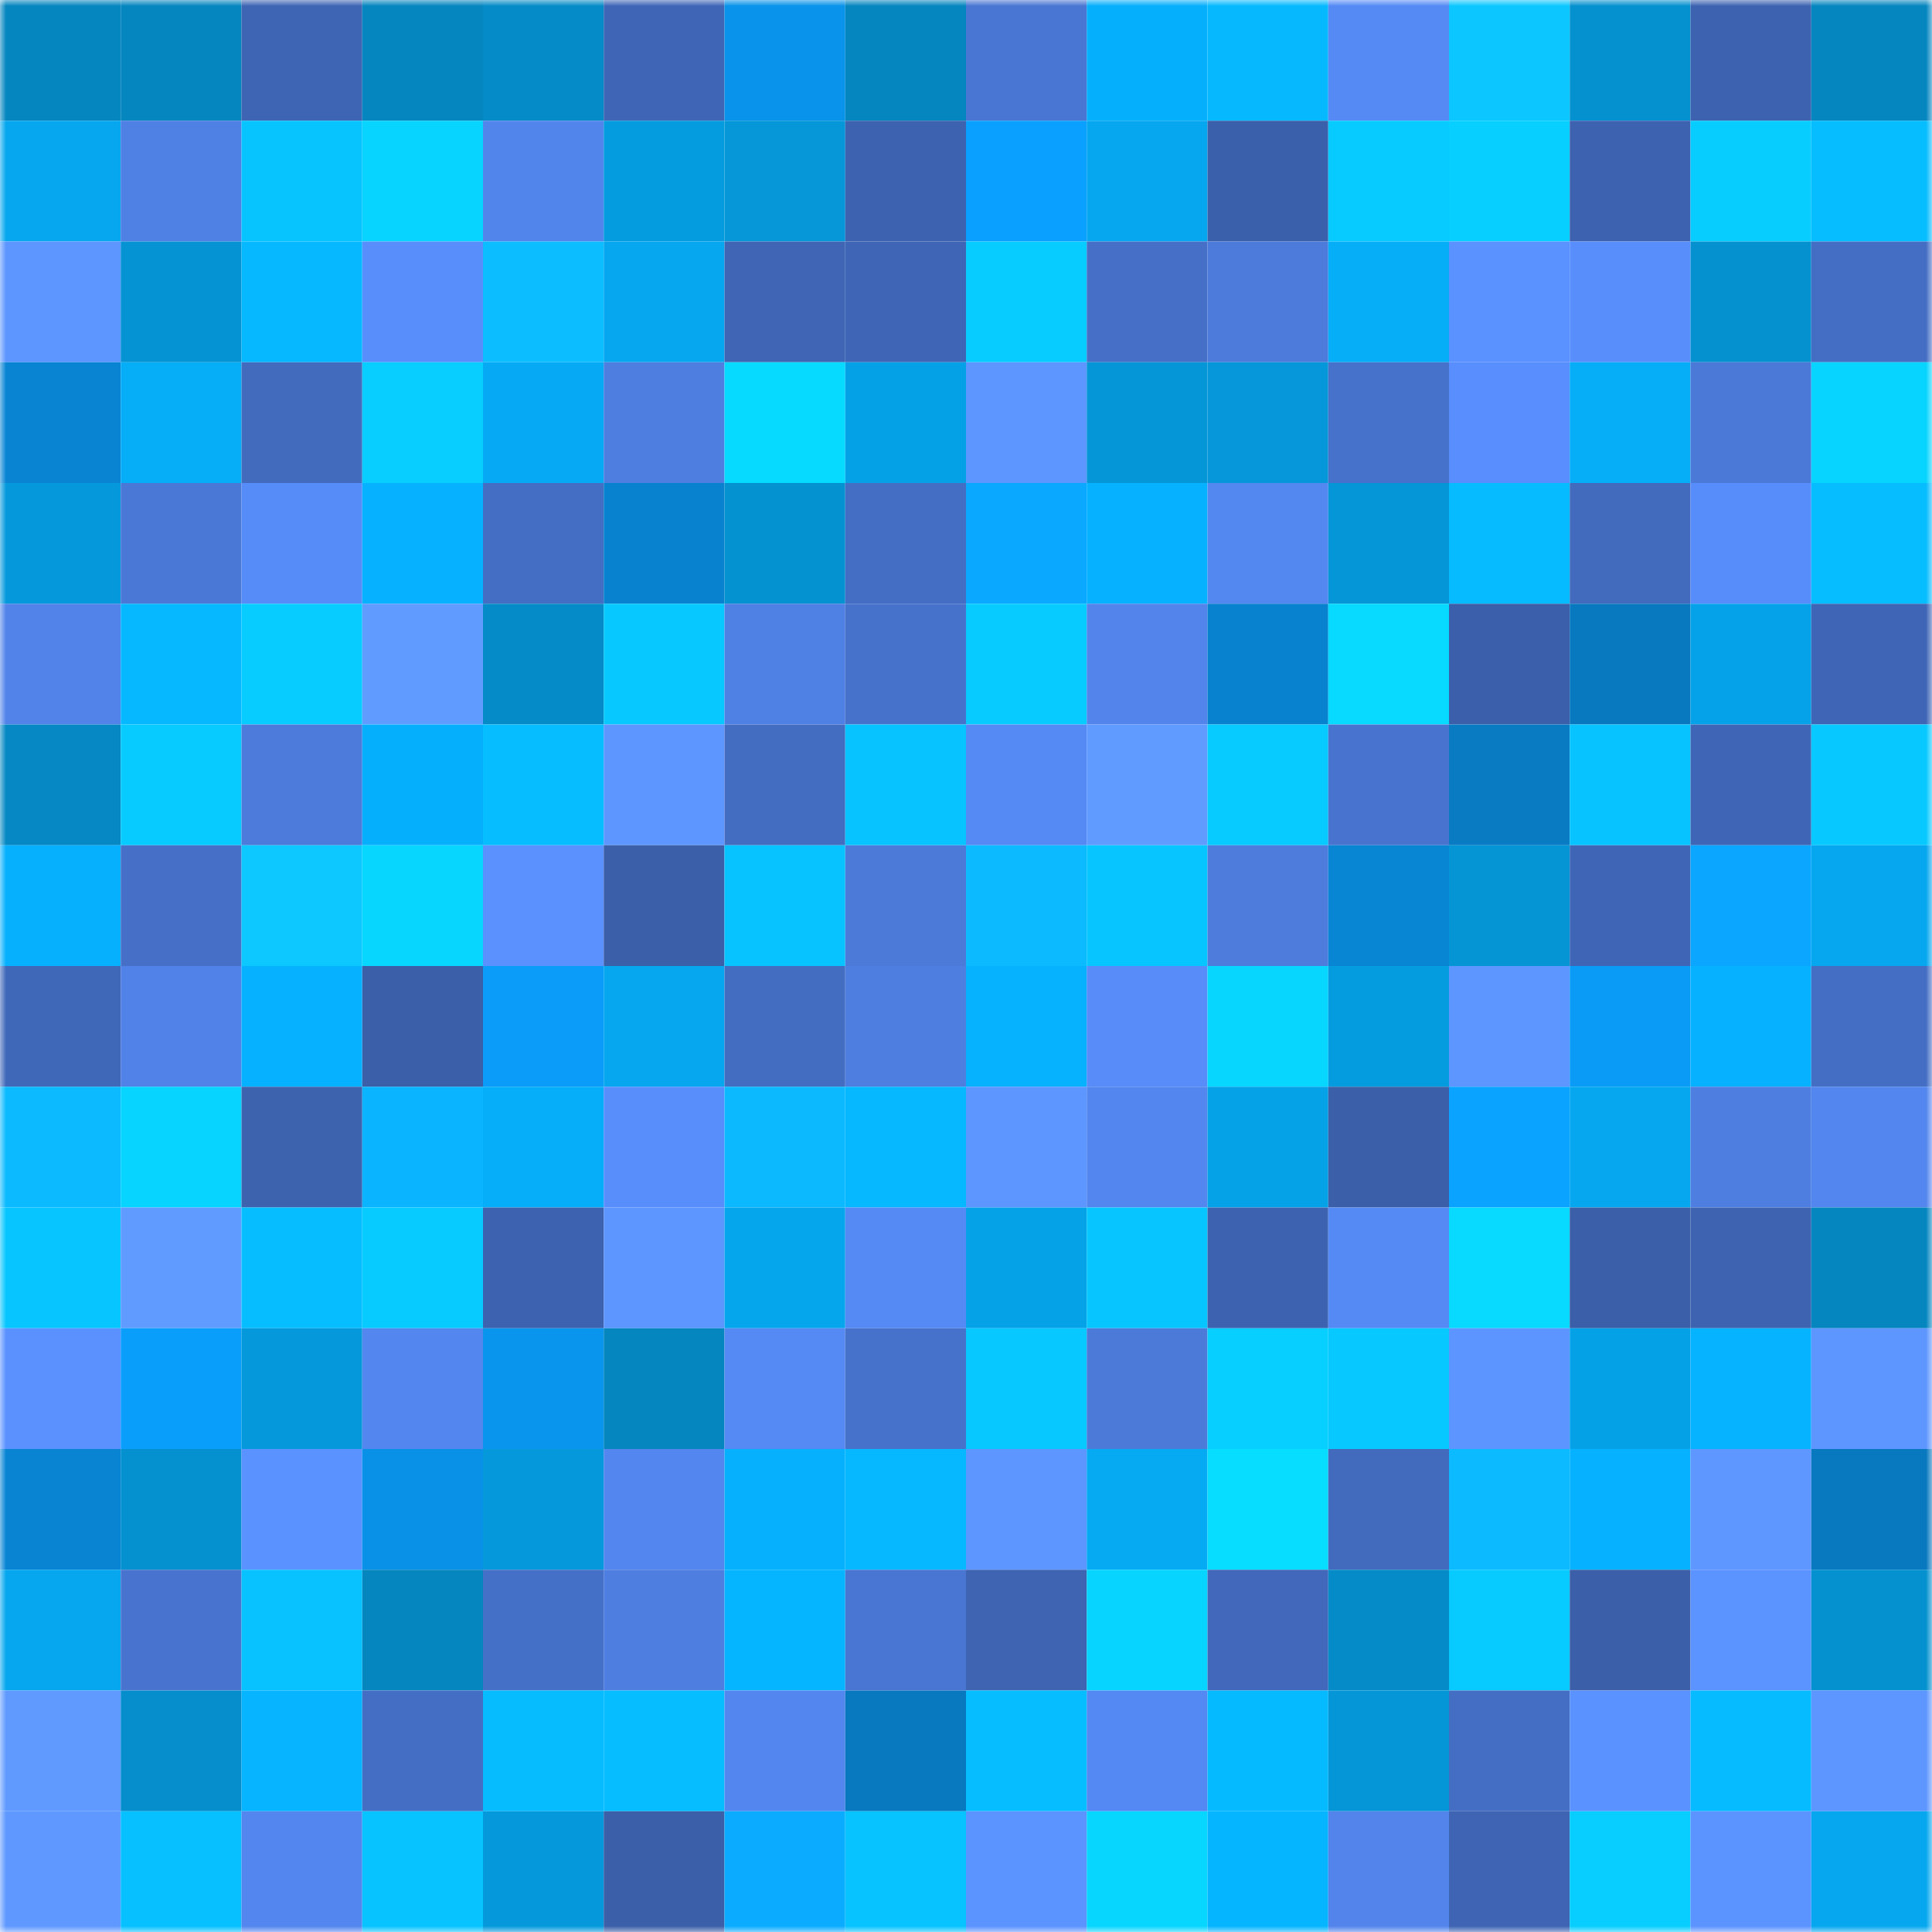 <svg viewBox="0 0 160 160" fill="none" role="img" xmlns="http://www.w3.org/2000/svg" width="240" height="240" name="ens%2Cyousefnft.eth"><mask id="1382045936" mask-type="alpha" maskUnits="userSpaceOnUse" x="0" y="0" width="160" height="160"><rect width="160" height="160" fill="#FFFFFF"></rect></mask><g mask="url(#1382045936)"><rect x="0" y="0" width="10" height="10" fill="#0586bf"></rect><rect x="10" y="0" width="10" height="10" fill="#0586bf"></rect><rect x="20" y="0" width="10" height="10" fill="#3e65b3"></rect><rect x="30" y="0" width="10" height="10" fill="#0586bf"></rect><rect x="40" y="0" width="10" height="10" fill="#058bc7"></rect><rect x="50" y="0" width="10" height="10" fill="#3f66b6"></rect><rect x="60" y="0" width="10" height="10" fill="#0993ea"></rect><rect x="70" y="0" width="10" height="10" fill="#0586bf"></rect><rect x="80" y="0" width="10" height="10" fill="#4976d2"></rect><rect x="90" y="0" width="10" height="10" fill="#06affb"></rect><rect x="100" y="0" width="10" height="10" fill="#06b9ff"></rect><rect x="110" y="0" width="10" height="10" fill="#558af5"></rect><rect x="120" y="0" width="10" height="10" fill="#0cc7ff"></rect><rect x="130" y="0" width="10" height="10" fill="#0591cf"></rect><rect x="140" y="0" width="10" height="10" fill="#3d63b0"></rect><rect x="150" y="0" width="10" height="10" fill="#0586bf"></rect><rect x="0" y="10" width="10" height="10" fill="#06a7ef"></rect><rect x="10" y="10" width="10" height="10" fill="#4f80e4"></rect><rect x="20" y="10" width="10" height="10" fill="#07c4ff"></rect><rect x="30" y="10" width="10" height="10" fill="#07d4ff"></rect><rect x="40" y="10" width="10" height="10" fill="#5285ec"></rect><rect x="50" y="10" width="10" height="10" fill="#059cdf"></rect><rect x="60" y="10" width="10" height="10" fill="#0597d8"></rect><rect x="70" y="10" width="10" height="10" fill="#3d62af"></rect><rect x="80" y="10" width="10" height="10" fill="#0aa0ff"></rect><rect x="90" y="10" width="10" height="10" fill="#06a7ef"></rect><rect x="100" y="10" width="10" height="10" fill="#3b60ab"></rect><rect x="110" y="10" width="10" height="10" fill="#07cbff"></rect><rect x="120" y="10" width="10" height="10" fill="#07cfff"></rect><rect x="130" y="10" width="10" height="10" fill="#3d62af"></rect><rect x="140" y="10" width="10" height="10" fill="#07cdff"></rect><rect x="150" y="10" width="10" height="10" fill="#06bdff"></rect><rect x="0" y="20" width="10" height="10" fill="#5d96ff"></rect><rect x="10" y="20" width="10" height="10" fill="#0593d3"></rect><rect x="20" y="20" width="10" height="10" fill="#06b8ff"></rect><rect x="30" y="20" width="10" height="10" fill="#588efc"></rect><rect x="40" y="20" width="10" height="10" fill="#0cbeff"></rect><rect x="50" y="20" width="10" height="10" fill="#06a7ef"></rect><rect x="60" y="20" width="10" height="10" fill="#3f65b4"></rect><rect x="70" y="20" width="10" height="10" fill="#3f66b6"></rect><rect x="80" y="20" width="10" height="10" fill="#07ccff"></rect><rect x="90" y="20" width="10" height="10" fill="#4670c8"></rect><rect x="100" y="20" width="10" height="10" fill="#4c7bdb"></rect><rect x="110" y="20" width="10" height="10" fill="#06adf7"></rect><rect x="120" y="20" width="10" height="10" fill="#5a92ff"></rect><rect x="130" y="20" width="10" height="10" fill="#588efc"></rect><rect x="140" y="20" width="10" height="10" fill="#0591cf"></rect><rect x="150" y="20" width="10" height="10" fill="#446ec4"></rect><rect x="0" y="30" width="10" height="10" fill="#0884d3"></rect><rect x="10" y="30" width="10" height="10" fill="#06adf7"></rect><rect x="20" y="30" width="10" height="10" fill="#426bbe"></rect><rect x="30" y="30" width="10" height="10" fill="#07ceff"></rect><rect x="40" y="30" width="10" height="10" fill="#06aaf4"></rect><rect x="50" y="30" width="10" height="10" fill="#4e7ee0"></rect><rect x="60" y="30" width="10" height="10" fill="#07daff"></rect><rect x="70" y="30" width="10" height="10" fill="#05a1e7"></rect><rect x="80" y="30" width="10" height="10" fill="#5d96ff"></rect><rect x="90" y="30" width="10" height="10" fill="#0596d7"></rect><rect x="100" y="30" width="10" height="10" fill="#0597d9"></rect><rect x="110" y="30" width="10" height="10" fill="#4772cb"></rect><rect x="120" y="30" width="10" height="10" fill="#588efd"></rect><rect x="130" y="30" width="10" height="10" fill="#06adf7"></rect><rect x="140" y="30" width="10" height="10" fill="#4b79d8"></rect><rect x="150" y="30" width="10" height="10" fill="#07d4ff"></rect><rect x="0" y="40" width="10" height="10" fill="#0599dc"></rect><rect x="10" y="40" width="10" height="10" fill="#4a78d6"></rect><rect x="20" y="40" width="10" height="10" fill="#568cf8"></rect><rect x="30" y="40" width="10" height="10" fill="#06b2ff"></rect><rect x="40" y="40" width="10" height="10" fill="#446ec4"></rect><rect x="50" y="40" width="10" height="10" fill="#0882cf"></rect><rect x="60" y="40" width="10" height="10" fill="#0592d1"></rect><rect x="70" y="40" width="10" height="10" fill="#446ec4"></rect><rect x="80" y="40" width="10" height="10" fill="#0aa8ff"></rect><rect x="90" y="40" width="10" height="10" fill="#06b2ff"></rect><rect x="100" y="40" width="10" height="10" fill="#5488f1"></rect><rect x="110" y="40" width="10" height="10" fill="#0596d7"></rect><rect x="120" y="40" width="10" height="10" fill="#06bbff"></rect><rect x="130" y="40" width="10" height="10" fill="#426abd"></rect><rect x="140" y="40" width="10" height="10" fill="#578dfb"></rect><rect x="150" y="40" width="10" height="10" fill="#06bdff"></rect><rect x="0" y="50" width="10" height="10" fill="#5183e9"></rect><rect x="10" y="50" width="10" height="10" fill="#06b8ff"></rect><rect x="20" y="50" width="10" height="10" fill="#07ccff"></rect><rect x="30" y="50" width="10" height="10" fill="#609cff"></rect><rect x="40" y="50" width="10" height="10" fill="#058bc7"></rect><rect x="50" y="50" width="10" height="10" fill="#07c9ff"></rect><rect x="60" y="50" width="10" height="10" fill="#4f80e4"></rect><rect x="70" y="50" width="10" height="10" fill="#4772cb"></rect><rect x="80" y="50" width="10" height="10" fill="#07cbff"></rect><rect x="90" y="50" width="10" height="10" fill="#5284eb"></rect><rect x="100" y="50" width="10" height="10" fill="#0881ce"></rect><rect x="110" y="50" width="10" height="10" fill="#07d9ff"></rect><rect x="120" y="50" width="10" height="10" fill="#3b5faa"></rect><rect x="130" y="50" width="10" height="10" fill="#0878bf"></rect><rect x="140" y="50" width="10" height="10" fill="#05a2e9"></rect><rect x="150" y="50" width="10" height="10" fill="#3f66b6"></rect><rect x="0" y="60" width="10" height="10" fill="#0588c3"></rect><rect x="10" y="60" width="10" height="10" fill="#07cbff"></rect><rect x="20" y="60" width="10" height="10" fill="#4c7bdb"></rect><rect x="30" y="60" width="10" height="10" fill="#06affb"></rect><rect x="40" y="60" width="10" height="10" fill="#06beff"></rect><rect x="50" y="60" width="10" height="10" fill="#5d96ff"></rect><rect x="60" y="60" width="10" height="10" fill="#436dc1"></rect><rect x="70" y="60" width="10" height="10" fill="#07c3ff"></rect><rect x="80" y="60" width="10" height="10" fill="#5589f4"></rect><rect x="90" y="60" width="10" height="10" fill="#609cff"></rect><rect x="100" y="60" width="10" height="10" fill="#07caff"></rect><rect x="110" y="60" width="10" height="10" fill="#4874cf"></rect><rect x="120" y="60" width="10" height="10" fill="#087bc3"></rect><rect x="130" y="60" width="10" height="10" fill="#07c3ff"></rect><rect x="140" y="60" width="10" height="10" fill="#3f66b6"></rect><rect x="150" y="60" width="10" height="10" fill="#07c9ff"></rect><rect x="0" y="70" width="10" height="10" fill="#06b0fd"></rect><rect x="10" y="70" width="10" height="10" fill="#4670c8"></rect><rect x="20" y="70" width="10" height="10" fill="#0cc8ff"></rect><rect x="30" y="70" width="10" height="10" fill="#07d6ff"></rect><rect x="40" y="70" width="10" height="10" fill="#5a91ff"></rect><rect x="50" y="70" width="10" height="10" fill="#3b5fa8"></rect><rect x="60" y="70" width="10" height="10" fill="#07c3ff"></rect><rect x="70" y="70" width="10" height="10" fill="#4c7ad9"></rect><rect x="80" y="70" width="10" height="10" fill="#0cbbff"></rect><rect x="90" y="70" width="10" height="10" fill="#07c6ff"></rect><rect x="100" y="70" width="10" height="10" fill="#4d7cdd"></rect><rect x="110" y="70" width="10" height="10" fill="#0885d3"></rect><rect x="120" y="70" width="10" height="10" fill="#0595d5"></rect><rect x="130" y="70" width="10" height="10" fill="#3f66b6"></rect><rect x="140" y="70" width="10" height="10" fill="#0aa6ff"></rect><rect x="150" y="70" width="10" height="10" fill="#06a7ef"></rect><rect x="0" y="80" width="10" height="10" fill="#4068b9"></rect><rect x="10" y="80" width="10" height="10" fill="#5182e7"></rect><rect x="20" y="80" width="10" height="10" fill="#06b2ff"></rect><rect x="30" y="80" width="10" height="10" fill="#3b5fa8"></rect><rect x="40" y="80" width="10" height="10" fill="#0a9cf8"></rect><rect x="50" y="80" width="10" height="10" fill="#06a7ef"></rect><rect x="60" y="80" width="10" height="10" fill="#436dc1"></rect><rect x="70" y="80" width="10" height="10" fill="#4e7ee0"></rect><rect x="80" y="80" width="10" height="10" fill="#06b1fe"></rect><rect x="90" y="80" width="10" height="10" fill="#578cf9"></rect><rect x="100" y="80" width="10" height="10" fill="#07d6ff"></rect><rect x="110" y="80" width="10" height="10" fill="#059cdf"></rect><rect x="120" y="80" width="10" height="10" fill="#5d96ff"></rect><rect x="130" y="80" width="10" height="10" fill="#0a9bf7"></rect><rect x="140" y="80" width="10" height="10" fill="#06b2ff"></rect><rect x="150" y="80" width="10" height="10" fill="#446ec4"></rect><rect x="0" y="90" width="10" height="10" fill="#0cbaff"></rect><rect x="10" y="90" width="10" height="10" fill="#07d4ff"></rect><rect x="20" y="90" width="10" height="10" fill="#3d63af"></rect><rect x="30" y="90" width="10" height="10" fill="#0bb4ff"></rect><rect x="40" y="90" width="10" height="10" fill="#06aef9"></rect><rect x="50" y="90" width="10" height="10" fill="#588efc"></rect><rect x="60" y="90" width="10" height="10" fill="#0cb9ff"></rect><rect x="70" y="90" width="10" height="10" fill="#06b8ff"></rect><rect x="80" y="90" width="10" height="10" fill="#5d96ff"></rect><rect x="90" y="90" width="10" height="10" fill="#5386ee"></rect><rect x="100" y="90" width="10" height="10" fill="#05a2e8"></rect><rect x="110" y="90" width="10" height="10" fill="#3b5fa8"></rect><rect x="120" y="90" width="10" height="10" fill="#0aa3ff"></rect><rect x="130" y="90" width="10" height="10" fill="#06a7ef"></rect><rect x="140" y="90" width="10" height="10" fill="#4e7ee0"></rect><rect x="150" y="90" width="10" height="10" fill="#5386ee"></rect><rect x="0" y="100" width="10" height="10" fill="#07c6ff"></rect><rect x="10" y="100" width="10" height="10" fill="#609cff"></rect><rect x="20" y="100" width="10" height="10" fill="#06beff"></rect><rect x="30" y="100" width="10" height="10" fill="#07cbff"></rect><rect x="40" y="100" width="10" height="10" fill="#3d62af"></rect><rect x="50" y="100" width="10" height="10" fill="#5d96ff"></rect><rect x="60" y="100" width="10" height="10" fill="#06a6ed"></rect><rect x="70" y="100" width="10" height="10" fill="#558af5"></rect><rect x="80" y="100" width="10" height="10" fill="#05a2e8"></rect><rect x="90" y="100" width="10" height="10" fill="#07c6ff"></rect><rect x="100" y="100" width="10" height="10" fill="#3d63b0"></rect><rect x="110" y="100" width="10" height="10" fill="#558af5"></rect><rect x="120" y="100" width="10" height="10" fill="#07d9ff"></rect><rect x="130" y="100" width="10" height="10" fill="#3b5fa8"></rect><rect x="140" y="100" width="10" height="10" fill="#3e64b1"></rect><rect x="150" y="100" width="10" height="10" fill="#0586bf"></rect><rect x="0" y="110" width="10" height="10" fill="#5a91ff"></rect><rect x="10" y="110" width="10" height="10" fill="#0a9efb"></rect><rect x="20" y="110" width="10" height="10" fill="#0599db"></rect><rect x="30" y="110" width="10" height="10" fill="#5386ee"></rect><rect x="40" y="110" width="10" height="10" fill="#0995ed"></rect><rect x="50" y="110" width="10" height="10" fill="#0586bf"></rect><rect x="60" y="110" width="10" height="10" fill="#5589f3"></rect><rect x="70" y="110" width="10" height="10" fill="#4772cb"></rect><rect x="80" y="110" width="10" height="10" fill="#07c8ff"></rect><rect x="90" y="110" width="10" height="10" fill="#4c7ad9"></rect><rect x="100" y="110" width="10" height="10" fill="#07cfff"></rect><rect x="110" y="110" width="10" height="10" fill="#07c9ff"></rect><rect x="120" y="110" width="10" height="10" fill="#5c95ff"></rect><rect x="130" y="110" width="10" height="10" fill="#05a1e7"></rect><rect x="140" y="110" width="10" height="10" fill="#06b3ff"></rect><rect x="150" y="110" width="10" height="10" fill="#5d96ff"></rect><rect x="0" y="120" width="10" height="10" fill="#0884d3"></rect><rect x="10" y="120" width="10" height="10" fill="#0591cf"></rect><rect x="20" y="120" width="10" height="10" fill="#5a92ff"></rect><rect x="30" y="120" width="10" height="10" fill="#0991e7"></rect><rect x="40" y="120" width="10" height="10" fill="#0599dc"></rect><rect x="50" y="120" width="10" height="10" fill="#5386ee"></rect><rect x="60" y="120" width="10" height="10" fill="#06b0fc"></rect><rect x="70" y="120" width="10" height="10" fill="#06b8ff"></rect><rect x="80" y="120" width="10" height="10" fill="#5d96ff"></rect><rect x="90" y="120" width="10" height="10" fill="#06aaf3"></rect><rect x="100" y="120" width="10" height="10" fill="#07ddff"></rect><rect x="110" y="120" width="10" height="10" fill="#426abd"></rect><rect x="120" y="120" width="10" height="10" fill="#0cbaff"></rect><rect x="130" y="120" width="10" height="10" fill="#06b2ff"></rect><rect x="140" y="120" width="10" height="10" fill="#5e97ff"></rect><rect x="150" y="120" width="10" height="10" fill="#0878bf"></rect><rect x="0" y="130" width="10" height="10" fill="#06a7ef"></rect><rect x="10" y="130" width="10" height="10" fill="#4874cf"></rect><rect x="20" y="130" width="10" height="10" fill="#07c2ff"></rect><rect x="30" y="130" width="10" height="10" fill="#0586bf"></rect><rect x="40" y="130" width="10" height="10" fill="#4570c7"></rect><rect x="50" y="130" width="10" height="10" fill="#4e7ee0"></rect><rect x="60" y="130" width="10" height="10" fill="#06b5ff"></rect><rect x="70" y="130" width="10" height="10" fill="#4976d2"></rect><rect x="80" y="130" width="10" height="10" fill="#3e64b2"></rect><rect x="90" y="130" width="10" height="10" fill="#07d4ff"></rect><rect x="100" y="130" width="10" height="10" fill="#4168ba"></rect><rect x="110" y="130" width="10" height="10" fill="#058bc7"></rect><rect x="120" y="130" width="10" height="10" fill="#07caff"></rect><rect x="130" y="130" width="10" height="10" fill="#3b5fa8"></rect><rect x="140" y="130" width="10" height="10" fill="#5b93ff"></rect><rect x="150" y="130" width="10" height="10" fill="#0591cf"></rect><rect x="0" y="140" width="10" height="10" fill="#609aff"></rect><rect x="10" y="140" width="10" height="10" fill="#058ecb"></rect><rect x="20" y="140" width="10" height="10" fill="#06b4ff"></rect><rect x="30" y="140" width="10" height="10" fill="#446ec4"></rect><rect x="40" y="140" width="10" height="10" fill="#06bcff"></rect><rect x="50" y="140" width="10" height="10" fill="#06bdff"></rect><rect x="60" y="140" width="10" height="10" fill="#5387ef"></rect><rect x="70" y="140" width="10" height="10" fill="#0878bf"></rect><rect x="80" y="140" width="10" height="10" fill="#06beff"></rect><rect x="90" y="140" width="10" height="10" fill="#5488f2"></rect><rect x="100" y="140" width="10" height="10" fill="#06baff"></rect><rect x="110" y="140" width="10" height="10" fill="#0596d7"></rect><rect x="120" y="140" width="10" height="10" fill="#446ec3"></rect><rect x="130" y="140" width="10" height="10" fill="#5a92ff"></rect><rect x="140" y="140" width="10" height="10" fill="#06bbff"></rect><rect x="150" y="140" width="10" height="10" fill="#5d96ff"></rect><rect x="0" y="150" width="10" height="10" fill="#5f99ff"></rect><rect x="10" y="150" width="10" height="10" fill="#06c0ff"></rect><rect x="20" y="150" width="10" height="10" fill="#5386ee"></rect><rect x="30" y="150" width="10" height="10" fill="#07c3ff"></rect><rect x="40" y="150" width="10" height="10" fill="#0599db"></rect><rect x="50" y="150" width="10" height="10" fill="#3b5fa8"></rect><rect x="60" y="150" width="10" height="10" fill="#0bacff"></rect><rect x="70" y="150" width="10" height="10" fill="#07c3ff"></rect><rect x="80" y="150" width="10" height="10" fill="#5b93ff"></rect><rect x="90" y="150" width="10" height="10" fill="#07d6ff"></rect><rect x="100" y="150" width="10" height="10" fill="#06b5ff"></rect><rect x="110" y="150" width="10" height="10" fill="#5284eb"></rect><rect x="120" y="150" width="10" height="10" fill="#3e64b3"></rect><rect x="130" y="150" width="10" height="10" fill="#07ceff"></rect><rect x="140" y="150" width="10" height="10" fill="#5b93ff"></rect><rect x="150" y="150" width="10" height="10" fill="#06a7ef"></rect></g></svg>